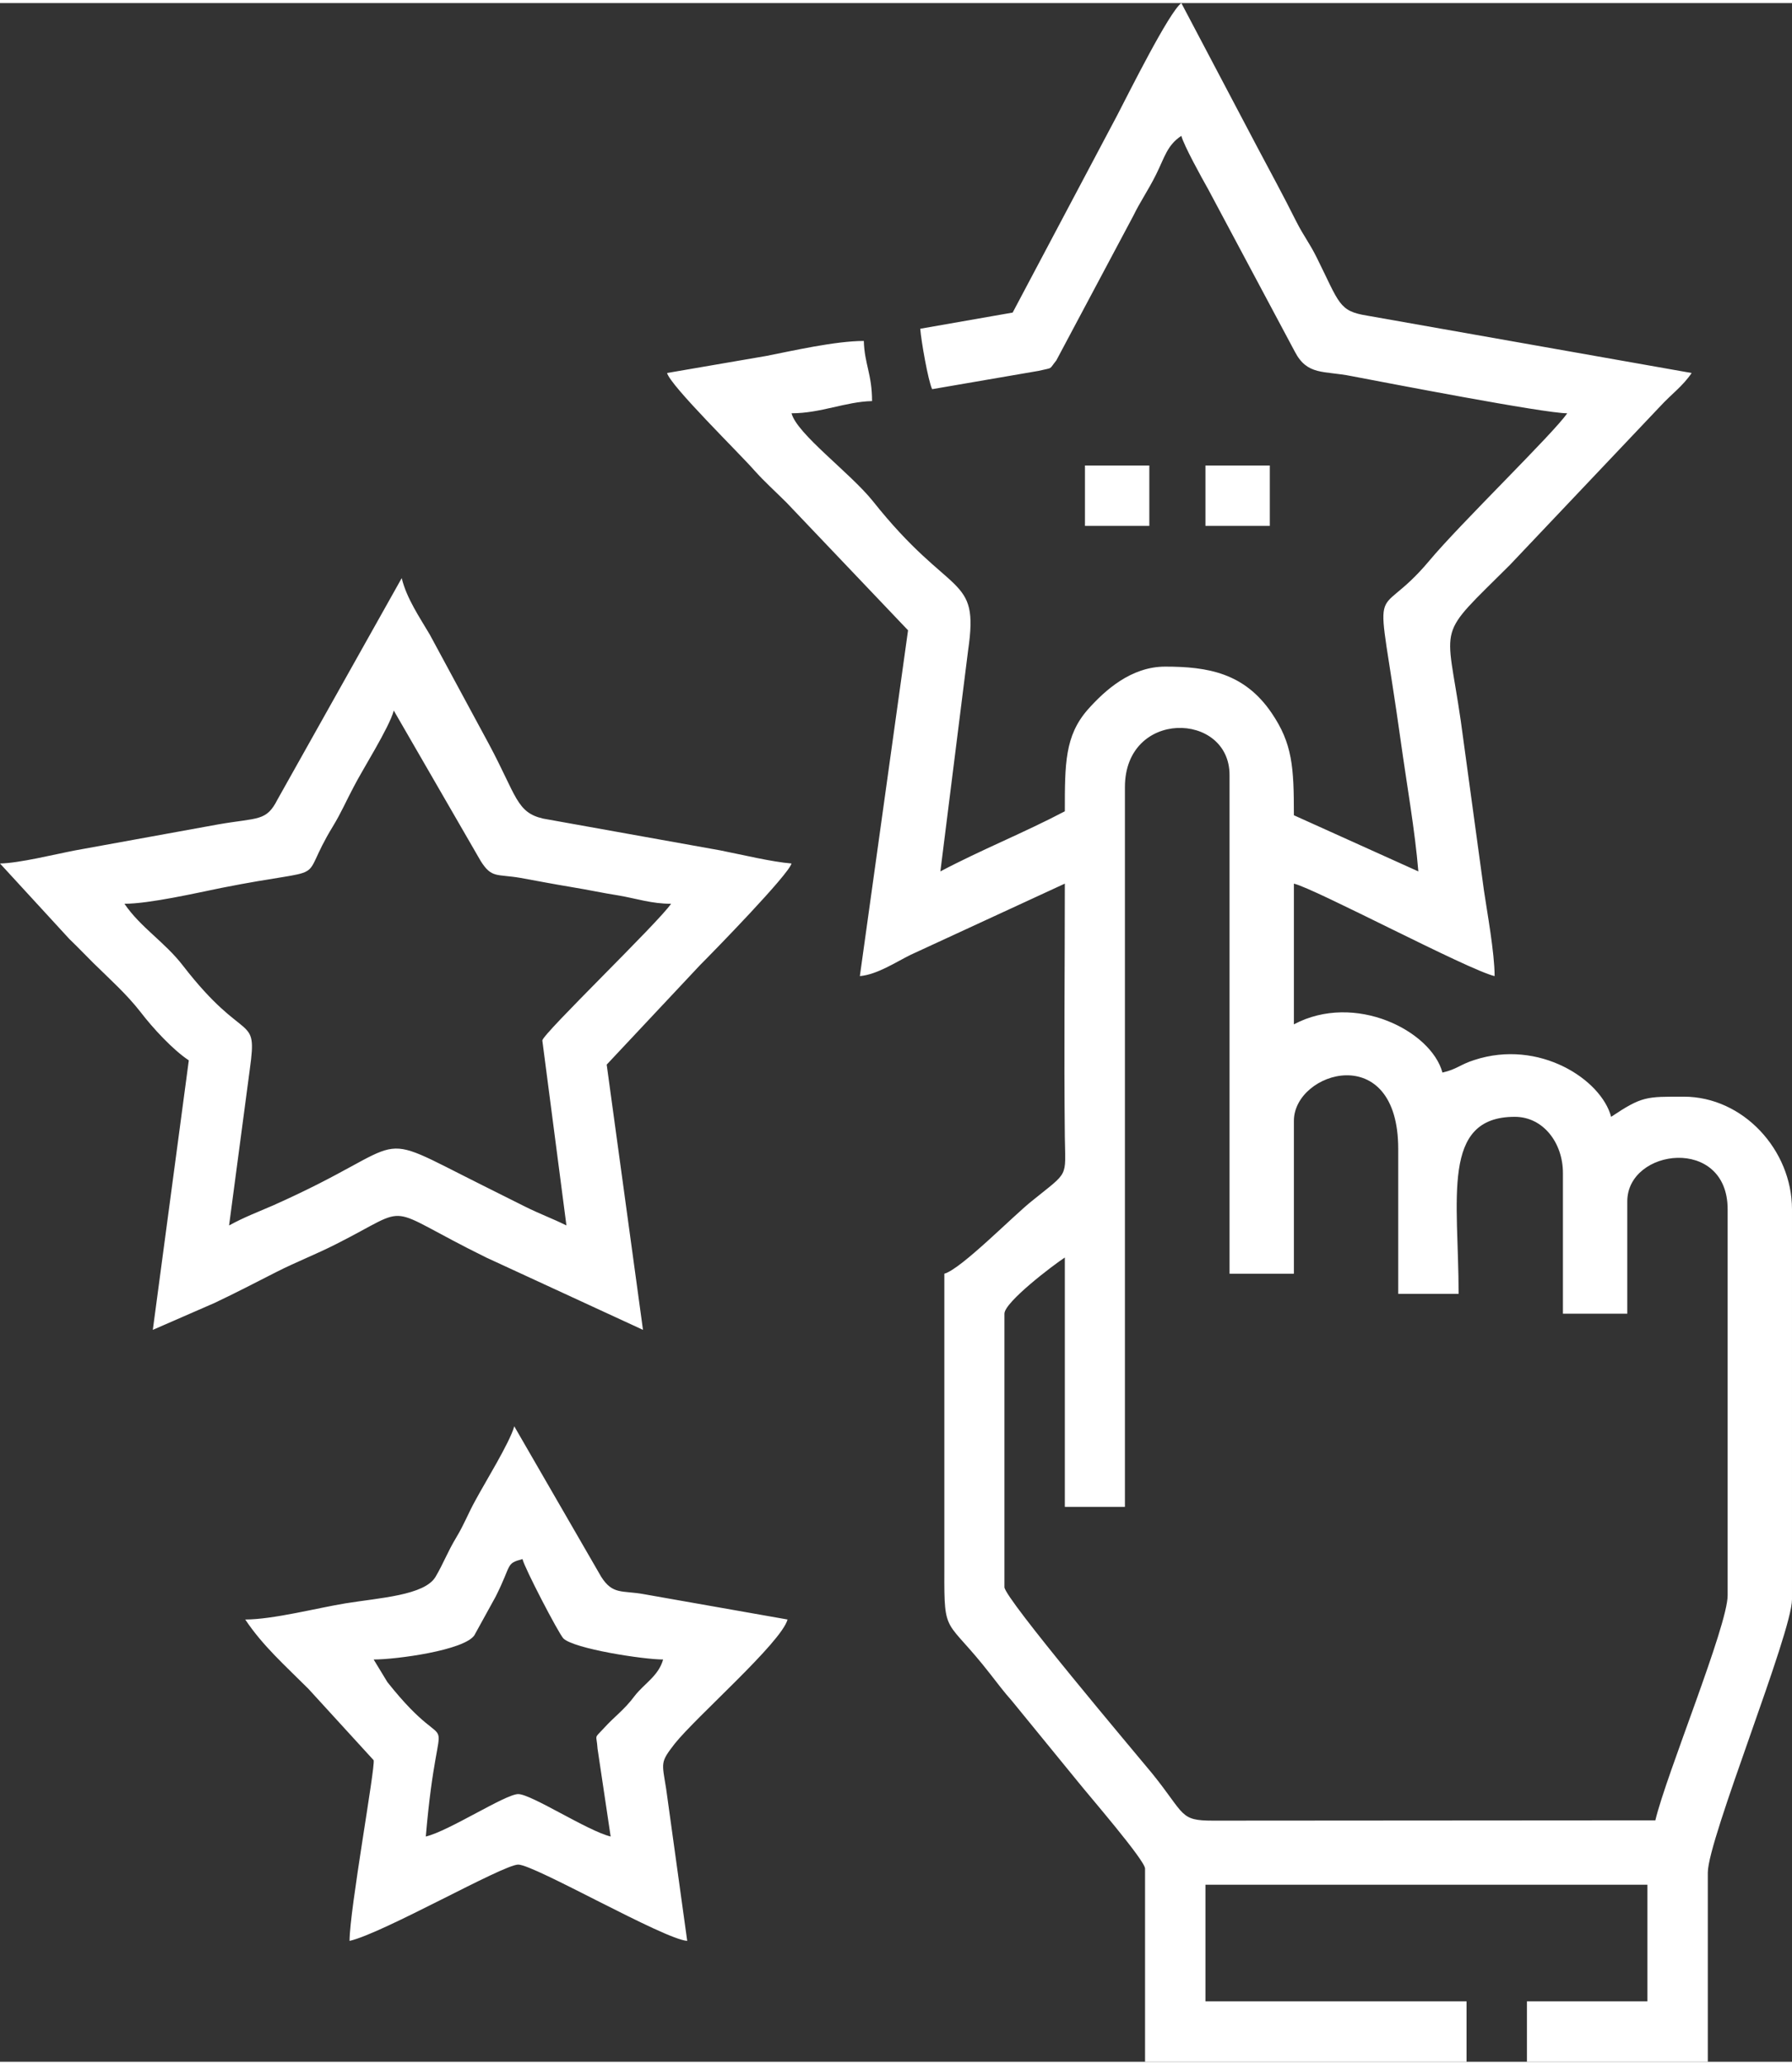 <?xml version="1.0" encoding="UTF-8"?>
<!DOCTYPE svg PUBLIC "-//W3C//DTD SVG 1.0//EN" "http://www.w3.org/TR/2001/REC-SVG-20010904/DTD/svg10.dtd">
<!-- Creator: CorelDRAW 2018 (64-Bit) -->
<svg xmlns="http://www.w3.org/2000/svg" xml:space="preserve" width="132px" height="152px" version="1.0" style="shape-rendering:geometricPrecision; text-rendering:geometricPrecision; image-rendering:optimizeQuality; fill-rule:evenodd; clip-rule:evenodd"
viewBox="0 0 58.75 67.45"
 xmlns:xlink="http://www.w3.org/1999/xlink">
 <rect x="0" y="0" width="58.75" height="67.45" fill="#333333" stroke="none"/>
 <defs>
  <style type="text/css">
   <![CDATA[
    .fil0 {fill:white}
   ]]>
  </style>
 </defs>
 <g id="Layer_x0020_1">
  <path class="fil0" d="M32.93 51.9l0 -8.96c0,-0.38 1.61,-1.6 1.98,-1.84l0 8.17 1.97 0 0 -23.58c0,-2.56 3.43,-2.48 3.43,-0.4l0 16.34 2.11 0 0 -5.01c0,-1.62 3.42,-2.66 3.42,0.92l0 4.75 1.98 0c0,-3.11 -0.59,-5.8 1.84,-5.8 0.94,0 1.58,0.86 1.58,1.84l0 4.61 2.11 0 0 -3.68c0,-1.74 3.29,-2.15 3.29,0.26l0 12.65c0,1 -2.01,5.86 -2.37,7.37 -4.83,0 -9.66,0.01 -14.5,0.01 -1.11,0 -0.9,-0.19 -2,-1.55 -0.57,-0.69 -4.84,-5.74 -4.84,-6.1zm0.27 -41.76l-3.03 0.53c0.03,0.4 0.26,1.71 0.39,1.98l3.49 -0.6c0.5,-0.12 0.32,-0.02 0.58,-0.34l2.52 -4.73c0.25,-0.51 0.48,-0.82 0.75,-1.36 0.28,-0.56 0.36,-0.96 0.83,-1.27 0.08,0.31 0.67,1.38 0.88,1.75l2.84 5.32c0.41,0.79 0.95,0.62 1.85,0.8 1.11,0.21 6.32,1.22 7.08,1.22 -0.44,0.65 -3.52,3.63 -4.52,4.83 -1.88,2.24 -1.76,0.04 -0.94,5.89 0.2,1.44 0.47,2.95 0.58,4.29l-4.08 -1.84c0,-1.59 -0.05,-2.35 -0.73,-3.35 -0.89,-1.31 -2.09,-1.52 -3.49,-1.52 -1.12,0 -1.98,0.78 -2.54,1.41 -0.75,0.86 -0.75,1.77 -0.75,3.33 -1.33,0.7 -2.76,1.27 -4.08,1.97l0.91 -7.25c0.37,-2.53 -0.55,-1.64 -3.13,-4.89 -0.75,-0.93 -2.48,-2.19 -2.66,-2.87 0.96,0 1.77,-0.38 2.64,-0.4 0,-0.88 -0.25,-1.22 -0.27,-1.97 -0.94,0 -2.37,0.33 -3.19,0.49l-3.26 0.56c0.11,0.42 2.38,2.64 2.86,3.19 0.34,0.38 0.69,0.69 1.06,1.06l3.98 4.18 -1.58 11.33c0.57,-0.05 1.18,-0.46 1.67,-0.7l5.05 -2.33c0,2.76 -0.03,5.54 0,8.3 0.02,1.36 0.14,1.11 -1.07,2.09 -0.6,0.47 -2.33,2.24 -2.88,2.39l0 9.75c-0.01,2.15 0.05,1.5 1.5,3.36 0.25,0.32 0.46,0.6 0.71,0.88l2.19 2.68c0.31,0.39 2.18,2.55 2.18,2.82l0 6.33 10.54 0 0 -1.98 -8.56 0 0 -3.82 14.49 0 0 3.82 -3.95 0 0 1.98 5.93 0 0 -6.2c0,-1.09 2.76,-7.85 2.76,-8.95l0 -12.78c0,-1.94 -1.6,-3.69 -3.55,-3.69 -1.23,0 -1.36,-0.02 -2.38,0.66 -0.32,-1.22 -2.36,-2.56 -4.49,-1.86 -0.47,0.15 -0.56,0.3 -1.04,0.41 -0.37,-1.37 -2.87,-2.64 -4.87,-1.58l0 -4.61c0.69,0.16 5.7,2.82 6.58,3.03 0,-0.77 -0.25,-2.12 -0.35,-2.81l-0.76 -5.56c-0.48,-3.31 -0.84,-2.66 1.61,-5.1l4.94 -5.21c0.36,-0.39 0.73,-0.65 1.02,-1.08l-10.64 -1.88c-0.93,-0.15 -0.9,-0.39 -1.65,-1.9 -0.25,-0.5 -0.42,-0.69 -0.67,-1.18 -0.44,-0.88 -0.83,-1.59 -1.27,-2.42l-2.5 -4.74c-0.4,0.29 -1.72,2.94 -2.11,3.69l-3.42 6.45zm-29.12 19.37c0.82,0 2.39,-0.36 3.18,-0.52 3.78,-0.75 2.44,-0.03 3.65,-2.01 0.28,-0.46 0.44,-0.84 0.68,-1.29 0.29,-0.57 1.17,-1.95 1.32,-2.51l2.85 4.93c0.36,0.57 0.52,0.42 1.29,0.55 0.6,0.11 1.13,0.21 1.67,0.3 0.61,0.1 1,0.19 1.57,0.28 0.58,0.1 1.07,0.27 1.71,0.27 -0.4,0.6 -4.22,4.27 -4.22,4.48l0.79 6.06c-0.46,-0.23 -0.86,-0.37 -1.36,-0.62 -0.51,-0.26 -0.93,-0.46 -1.4,-0.7 -3.81,-1.9 -2.13,-1.44 -6.85,0.66 -0.53,0.23 -0.96,0.39 -1.45,0.66l0.68 -5.12c0.26,-1.88 -0.14,-0.74 -2.19,-3.39 -0.6,-0.78 -1.39,-1.25 -1.92,-2.03zm-4.08 -1.32l2.27 2.47c0.3,0.29 0.5,0.5 0.79,0.79 0.56,0.55 1.09,1.02 1.55,1.61 0.39,0.51 1.05,1.23 1.58,1.58l-1.18 8.83 2.02 -0.88c0.72,-0.34 1.29,-0.64 2.02,-1.01 0.69,-0.35 1.28,-0.57 1.97,-0.92 2.6,-1.31 1.42,-1.28 4.92,0.44l5.14 2.37 -1.19 -8.69 3.06 -3.26c0.46,-0.46 2.9,-2.96 3,-3.33 -0.64,-0.05 -1.63,-0.29 -2.34,-0.43l-5.8 -1.04c-0.88,-0.2 -0.87,-0.74 -1.78,-2.44l-1.94 -3.59c-0.31,-0.53 -0.76,-1.18 -0.92,-1.85l-4.07 7.25c-0.37,0.73 -0.63,0.59 -1.95,0.82l-4.68 0.85c-0.68,0.13 -1.84,0.42 -2.47,0.43zm12.25 26.08c0.75,0 2.96,-0.3 3.3,-0.79l0.7 -1.27c0.54,-1.07 0.32,-1.08 0.88,-1.23 0.06,0.28 1.18,2.43 1.34,2.6 0.35,0.34 2.62,0.69 3.27,0.69 -0.15,0.54 -0.62,0.79 -0.93,1.19 -0.35,0.47 -0.65,0.66 -1.03,1.08 -0.32,0.34 -0.22,0.17 -0.19,0.65l0.43 2.88c-0.75,-0.18 -2.6,-1.39 -3.03,-1.39 -0.42,0 -2.27,1.21 -3.03,1.39 0.43,-5.06 1.08,-2.11 -1.26,-5.06l-0.45 -0.74zm-4.21 -1.31c0.58,0.87 1.32,1.52 2.07,2.27l2.14 2.34c0.06,0.22 -0.79,4.91 -0.79,5.92 1.1,-0.25 5.03,-2.5 5.53,-2.5 0.53,0 4.76,2.44 5.54,2.5l-0.69 -4.98c-0.14,-0.88 -0.2,-0.86 0.28,-1.48 0.71,-0.89 3.49,-3.31 3.7,-4.07l-4.71 -0.83c-0.71,-0.13 -1.02,0.03 -1.4,-0.57l-2.85 -4.93c-0.14,0.52 -0.97,1.86 -1.27,2.42 -0.25,0.45 -0.36,0.77 -0.63,1.22 -0.29,0.48 -0.41,0.83 -0.68,1.29 -0.36,0.61 -1.84,0.69 -2.95,0.87 -0.92,0.15 -2.38,0.53 -3.29,0.53zm27.53 -35.83l2.11 0 0 -1.98 -2.11 0 0 1.98zm3.95 0l2.11 0 0 -1.98 -2.11 0 0 1.98z"/>
 </g>
</svg>
